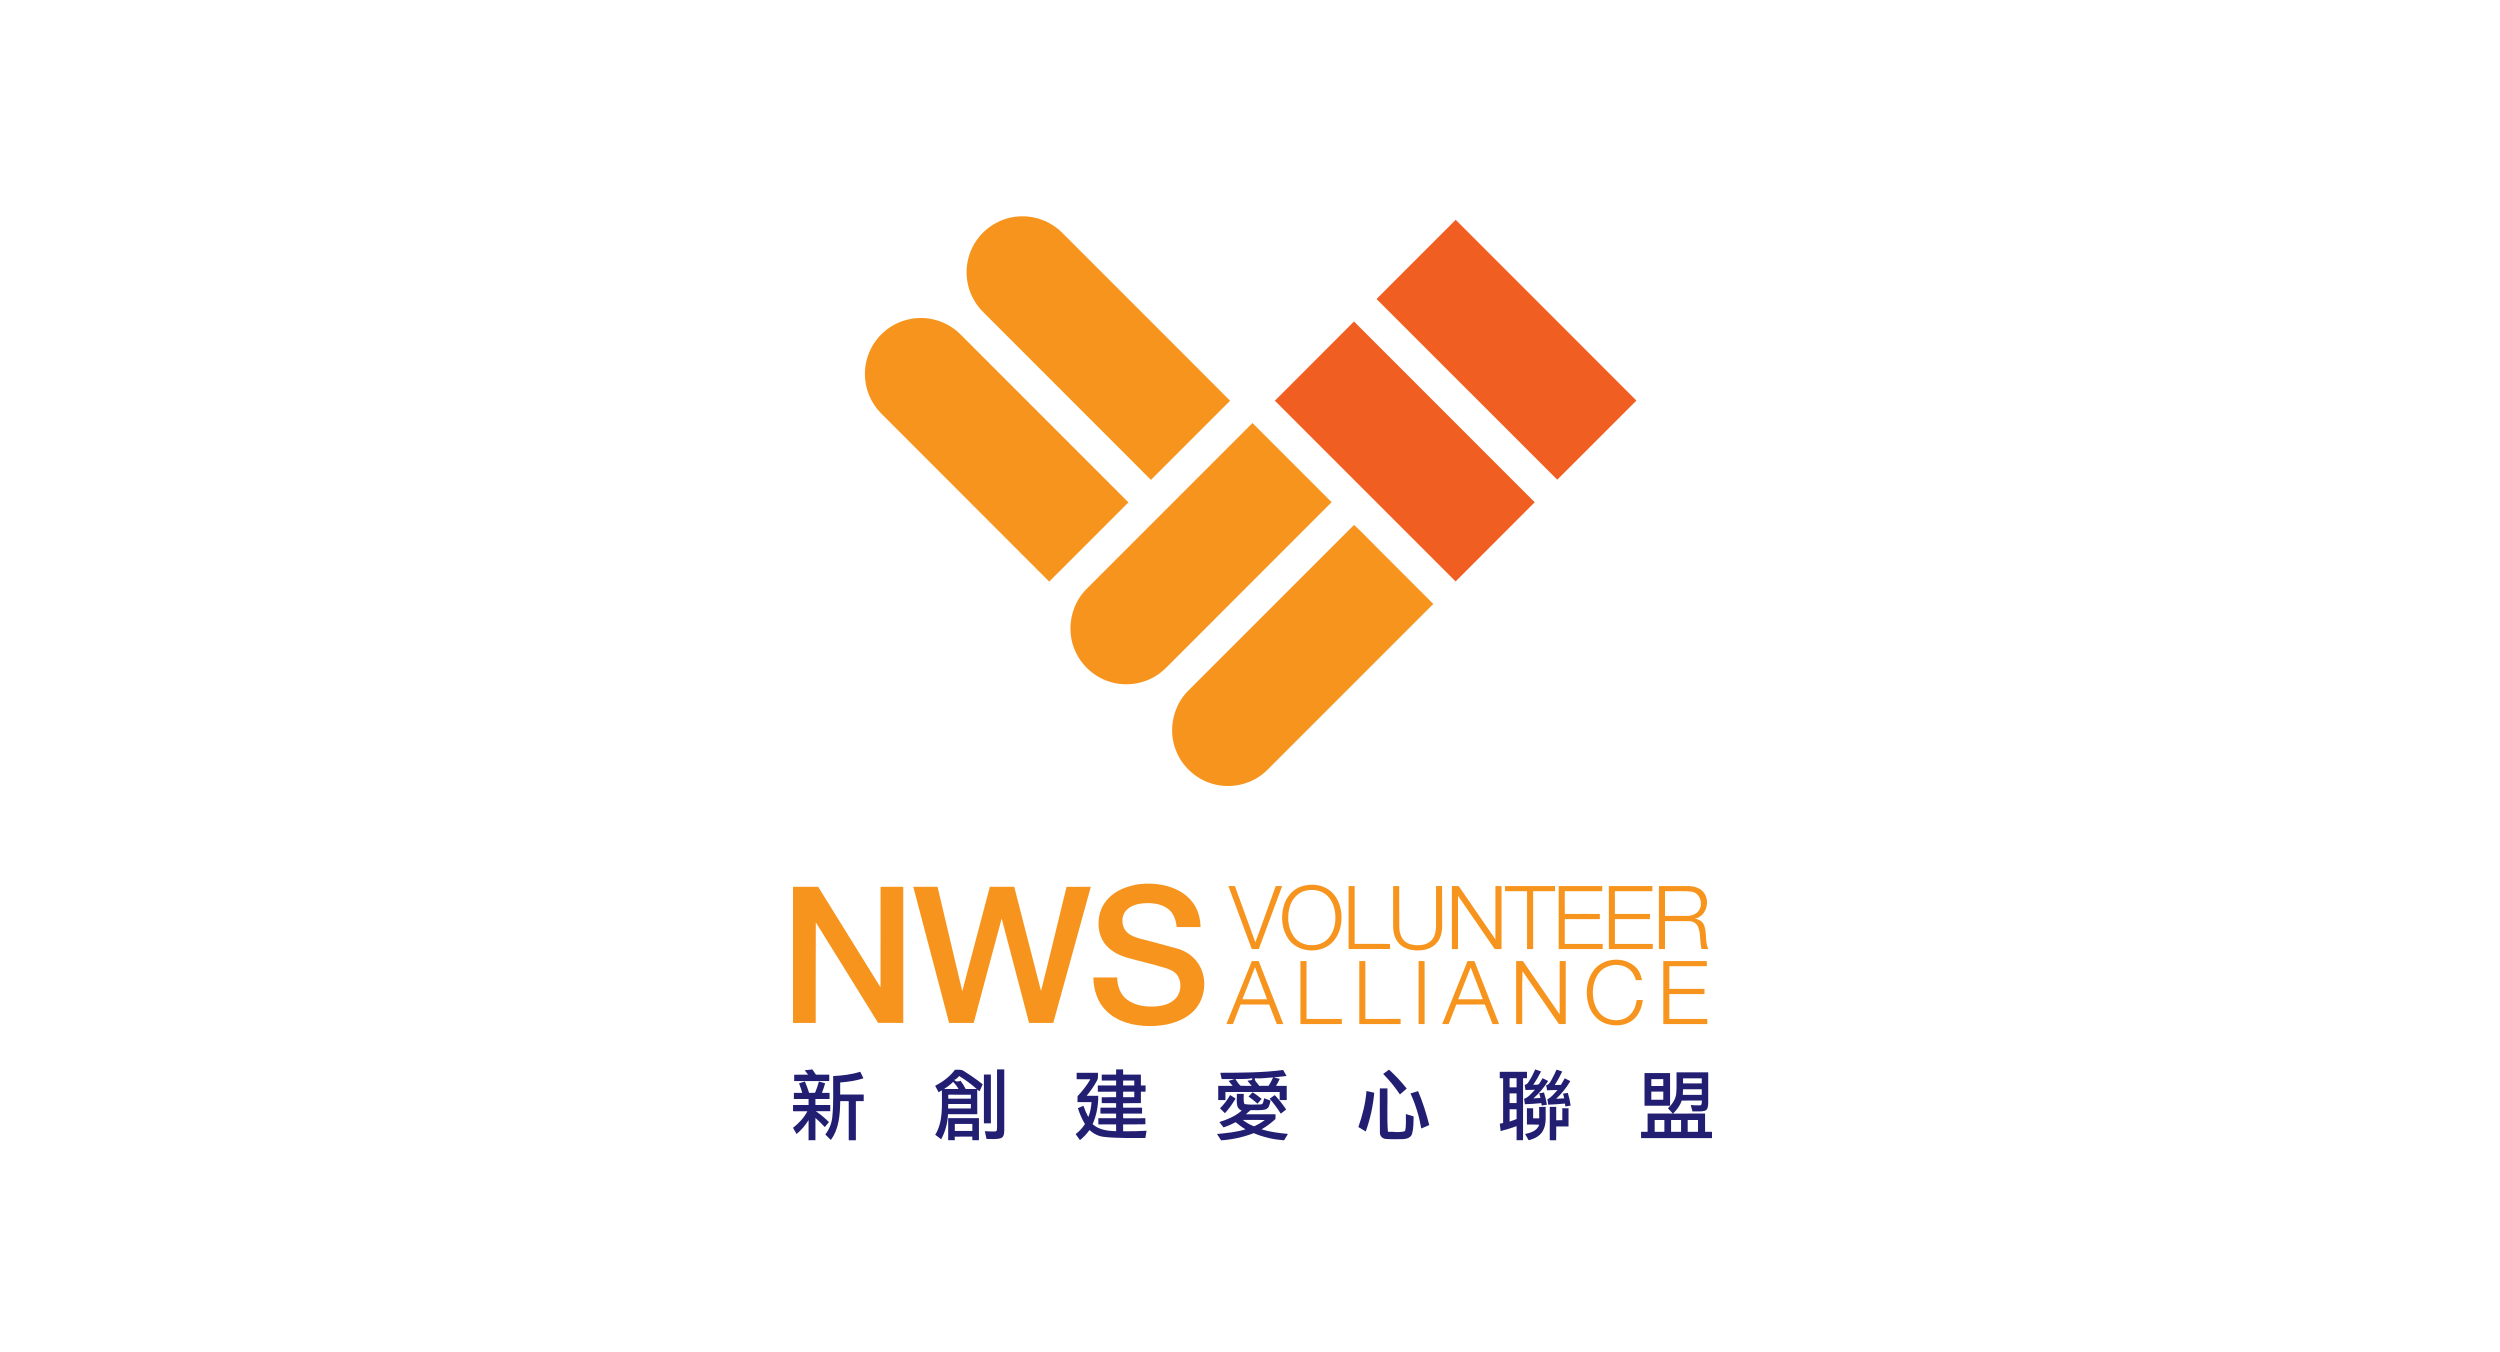 <svg width="355" height="192" viewBox="0 0 355 192" fill="none" xmlns="http://www.w3.org/2000/svg">
<path d="M138.86 33.871C140.298 31.945 142.649 30.741 145.055 30.716C147.2 30.664 149.343 31.536 150.847 33.065C158.786 41.014 166.743 48.944 174.671 56.903C170.926 60.65 167.179 64.396 163.433 68.143C155.516 60.232 147.607 52.315 139.697 44.399C138.61 43.351 137.821 41.993 137.474 40.521C136.919 38.244 137.432 35.732 138.86 33.871Z" fill="#F7941E"/>
<path d="M125.628 47.038C127.479 45.442 130.094 44.804 132.476 45.341C133.953 45.661 135.328 46.419 136.393 47.492C144.34 55.441 152.289 63.388 160.236 71.337C156.48 75.081 152.755 78.856 148.986 82.586C141.049 74.637 133.111 66.688 125.165 58.748C123.648 57.255 122.779 55.135 122.82 53.007C122.828 50.733 123.886 48.497 125.628 47.038Z" fill="#F7941E"/>
<path d="M154.322 83.604C162.161 75.755 170.008 67.914 177.852 60.07C181.6 63.816 185.345 67.563 189.092 71.31C181.65 78.743 174.226 86.192 166.785 93.627C165.985 94.403 165.251 95.265 164.304 95.872C162.421 97.121 159.992 97.492 157.818 96.88C155.546 96.267 153.604 94.575 152.669 92.416C151.351 89.503 152.034 85.839 154.322 83.604Z" fill="#F7941E"/>
<path d="M168.766 98.042C176.603 90.207 184.431 82.363 192.273 74.536C193.537 75.695 194.709 76.957 195.931 78.163C198.464 80.694 200.994 83.226 203.527 85.757C195.622 93.65 187.741 101.569 179.829 109.457C177.954 111.255 175.164 112.005 172.637 111.421C170.008 110.853 167.757 108.843 166.887 106.3C165.868 103.484 166.625 100.136 168.766 98.042Z" fill="#F7941E"/>
<path d="M158.787 126.502C160.69 125.462 162.969 125.268 165.075 125.665C166.762 125.992 168.429 126.817 169.438 128.248C170.151 129.225 170.451 130.441 170.476 131.639C169.345 131.646 168.216 131.64 167.087 131.64C166.996 130.707 166.695 129.727 165.939 129.118C164.949 128.314 163.598 128.182 162.372 128.267C161.496 128.342 160.568 128.592 159.946 129.249C159.147 130.099 159.203 131.595 160.054 132.39C160.542 132.86 161.199 133.098 161.842 133.273C163.642 133.753 165.451 134.208 167.243 134.72C168.41 135.057 169.469 135.79 170.142 136.809C171.605 138.971 171.172 142.202 169.158 143.878C167.527 145.255 165.313 145.708 163.226 145.703C161.038 145.689 158.699 145.142 157.102 143.555C155.833 142.324 155.283 140.53 155.256 138.797C156.384 138.796 157.513 138.796 158.64 138.796C158.654 139.956 159.042 141.187 159.998 141.914C161.248 142.879 162.929 143.036 164.453 142.882C165.467 142.768 166.536 142.387 167.148 141.524C167.728 140.696 167.769 139.528 167.286 138.645C166.912 137.976 166.162 137.67 165.467 137.455C163.639 136.887 161.762 136.49 159.926 135.952C158.724 135.585 157.546 134.949 156.807 133.902C155.941 132.687 155.817 131.071 156.188 129.658C156.555 128.295 157.558 127.166 158.787 126.502Z" fill="#F7941E"/>
<path d="M184.96 125.815C186.264 125.45 187.781 125.607 188.861 126.471C189.847 127.252 190.363 128.496 190.467 129.727C190.588 131.069 190.294 132.504 189.424 133.563C187.862 135.493 184.457 135.421 183.001 133.399C181.999 132.02 181.837 130.151 182.319 128.547C182.692 127.283 183.67 126.177 184.96 125.815ZM185.458 126.46C184.287 126.698 183.422 127.71 183.123 128.832C182.746 130.213 182.872 131.808 183.725 132.993C184.841 134.563 187.46 134.641 188.688 133.17C189.403 132.327 189.66 131.181 189.627 130.099C189.588 129.01 189.234 127.869 188.403 127.124C187.617 126.413 186.469 126.235 185.458 126.46Z" fill="#F7941E"/>
<path d="M213.72 125.822C216.086 125.82 218.453 125.82 220.819 125.822C220.818 126.063 220.818 126.306 220.819 126.552C219.781 126.554 218.745 126.55 217.707 126.552C217.705 129.291 217.707 132.028 217.707 134.767C217.418 134.765 217.13 134.765 216.843 134.767C216.842 132.03 216.843 129.291 216.843 126.552C215.802 126.55 214.76 126.554 213.718 126.55C213.718 126.306 213.718 126.063 213.72 125.822Z" fill="#F7941E"/>
<path d="M112.609 125.929C113.801 125.928 114.992 125.929 116.182 125.929C119.137 130.683 122.072 135.451 125.036 140.202C125.048 135.444 125.036 130.685 125.043 125.928C126.116 125.929 127.189 125.928 128.264 125.928C128.264 132.37 128.264 138.812 128.264 145.253C127.072 145.251 125.88 145.256 124.688 145.249C121.741 140.494 118.812 135.726 115.846 130.982C115.817 135.738 115.843 140.495 115.832 145.253C114.759 145.253 113.684 145.253 112.609 145.253C112.611 138.811 112.611 132.37 112.609 125.929Z" fill="#F7941E"/>
<path d="M129.687 125.929C130.835 125.927 131.985 125.929 133.133 125.929C134.306 130.868 135.458 135.814 136.643 140.752C137.957 135.813 139.25 130.87 140.556 125.929C141.711 125.927 142.868 125.929 144.025 125.929C145.296 130.856 146.542 135.79 147.825 140.713C149.078 135.799 150.235 130.856 151.45 125.931C152.598 125.925 153.746 125.929 154.896 125.929C153.121 132.371 151.343 138.812 149.566 145.252C148.419 145.252 147.273 145.252 146.128 145.252C144.826 140.311 143.545 135.367 142.239 130.428C140.898 135.365 139.596 140.313 138.266 145.252C137.102 145.252 135.938 145.252 134.773 145.252C133.077 138.812 131.382 132.371 129.687 125.929Z" fill="#F7941E"/>
<path d="M174.428 125.819C174.736 125.819 175.045 125.817 175.355 125.819C176.325 128.477 177.284 131.141 178.256 133.799C179.27 131.157 180.177 128.472 181.157 125.817C181.46 125.817 181.764 125.819 182.069 125.821C180.965 128.803 179.857 131.784 178.75 134.766C178.417 134.764 178.083 134.766 177.751 134.768C176.639 131.786 175.535 128.803 174.428 125.819Z" fill="#F7941E"/>
<path d="M191.5 125.821C191.787 125.819 192.073 125.817 192.36 125.817C192.367 128.556 192.362 131.295 192.363 134.032C194.033 134.035 195.702 134.034 197.371 134.034C197.376 134.214 197.385 134.574 197.39 134.754C195.427 134.782 193.464 134.759 191.5 134.766C191.5 131.784 191.5 128.803 191.5 125.821Z" fill="#F7941E"/>
<path d="M197.826 125.82C198.113 125.819 198.399 125.82 198.689 125.82C198.696 127.767 198.674 129.713 198.7 131.66C198.698 132.623 199.135 133.713 200.121 134.037C201.136 134.344 202.417 134.339 203.232 133.568C203.763 133.03 203.908 132.24 203.92 131.511C203.924 129.615 203.919 127.72 203.92 125.826C204.204 125.82 204.488 125.815 204.773 125.812C204.796 127.704 204.777 129.599 204.786 131.494C204.796 132.371 204.576 133.295 203.969 133.956C203.352 134.645 202.405 134.93 201.507 134.954C200.53 134.993 199.472 134.779 198.756 134.071C198.069 133.411 197.821 132.425 197.826 131.501C197.824 129.606 197.826 127.713 197.826 125.82Z" fill="#F7941E"/>
<path d="M206.171 125.821C206.489 125.821 206.811 125.819 207.132 125.821C208.873 128.345 210.609 130.874 212.351 133.398C212.355 130.872 212.351 128.347 212.353 125.821C212.64 125.821 212.926 125.819 213.216 125.821C213.216 128.805 213.218 131.786 213.215 134.77C212.89 134.766 212.566 134.766 212.245 134.764C210.513 132.241 208.774 129.719 207.035 127.198C207.031 129.722 207.035 132.246 207.035 134.77C206.744 134.766 206.456 134.764 206.169 134.764C206.173 131.783 206.169 128.803 206.171 125.821Z" fill="#F7941E"/>
<path d="M221.333 134.767C221.333 131.784 221.332 128.802 221.333 125.82C223.394 125.822 225.456 125.819 227.517 125.822C227.513 126.063 227.513 126.308 227.515 126.553C225.743 126.553 223.969 126.553 222.197 126.553C222.2 127.629 222.181 128.708 222.209 129.784C223.864 129.762 225.521 129.781 227.176 129.776C227.174 130.02 227.176 130.268 227.178 130.517C225.517 130.518 223.857 130.517 222.197 130.518C222.195 131.689 222.195 132.862 222.197 134.035C223.99 134.035 225.785 134.035 227.582 134.035C227.578 134.278 227.578 134.522 227.58 134.767C225.498 134.767 223.415 134.767 221.333 134.767Z" fill="#F7941E"/>
<path d="M228.455 125.822C230.514 125.819 232.575 125.821 234.635 125.821C234.637 126.004 234.639 126.368 234.639 126.551C232.865 126.557 231.091 126.551 229.317 126.553C229.317 127.626 229.317 128.701 229.319 129.774C230.979 129.776 232.64 129.774 234.3 129.776C234.296 130.022 234.296 130.271 234.296 130.519C232.638 130.517 230.977 130.519 229.319 130.517C229.317 131.69 229.317 132.863 229.319 134.037C231.11 134.035 232.902 134.035 234.693 134.037C234.691 134.278 234.69 134.523 234.691 134.768C232.613 134.768 230.533 134.768 228.455 134.768C228.454 131.786 228.455 128.804 228.455 125.822Z" fill="#F7941E"/>
<path d="M235.567 125.819C236.915 125.819 238.262 125.819 239.61 125.818C240.417 125.811 241.296 126.01 241.857 126.634C242.917 127.84 242.352 130.164 240.664 130.442C241.213 130.537 241.772 130.821 241.98 131.372C242.408 132.461 242.069 133.705 242.586 134.777C242.263 134.766 241.941 134.761 241.622 134.754C241.34 133.747 241.531 132.664 241.155 131.681C240.973 131.192 240.501 130.834 239.977 130.816C238.795 130.774 237.612 130.813 236.431 130.8C236.429 132.122 236.431 133.445 236.429 134.766C236.14 134.764 235.852 134.764 235.567 134.766C235.565 131.784 235.565 128.803 235.567 125.819ZM236.431 126.552C236.429 127.721 236.429 128.888 236.431 130.058C237.493 130.052 238.558 130.068 239.622 130.054C240.241 130.058 240.893 129.801 241.244 129.273C241.868 128.362 241.434 126.84 240.277 126.634C239.005 126.457 237.71 126.594 236.431 126.552Z" fill="#F7941E"/>
<path d="M226.304 137.785C227.646 135.984 230.595 135.759 232.22 137.295C232.753 137.783 233.033 138.475 233.166 139.174C232.876 139.176 232.589 139.178 232.302 139.179C232.135 138.678 231.932 138.167 231.537 137.799C230.567 136.837 228.938 136.792 227.804 137.484C226.867 138.063 226.372 139.144 226.234 140.205C226.079 141.413 226.283 142.727 227.042 143.711C228.038 145.033 230.231 145.3 231.439 144.124C232.03 143.571 232.302 142.776 232.423 141.997C232.708 141.995 232.996 141.997 233.285 142.002C233.143 143.035 232.762 144.094 231.937 144.781C230.841 145.718 229.219 145.803 227.91 145.311C226.641 144.833 225.769 143.622 225.481 142.325C225.131 140.793 225.337 139.062 226.304 137.785Z" fill="#F7941E"/>
<path d="M177.762 136.469C178.085 136.468 178.41 136.469 178.735 136.475C179.892 139.458 181.072 142.435 182.234 145.416C181.923 145.414 181.614 145.414 181.304 145.414C180.944 144.49 180.583 143.565 180.219 142.641C178.866 142.641 177.512 142.641 176.159 142.641C175.799 143.565 175.442 144.492 175.082 145.416C174.771 145.414 174.462 145.414 174.154 145.416C175.357 142.433 176.559 139.451 177.762 136.469ZM178.207 137.345C177.611 138.862 177.021 140.379 176.428 141.896C177.594 141.9 178.758 141.898 179.924 141.898C179.352 140.379 178.782 138.862 178.207 137.345Z" fill="#F7941E"/>
<path d="M184.663 136.47C184.948 136.468 185.236 136.468 185.525 136.47C185.526 139.207 185.525 141.946 185.526 144.685C187.197 144.686 188.868 144.683 190.539 144.686C190.537 144.928 190.537 145.172 190.537 145.417C188.578 145.415 186.62 145.42 184.661 145.413C184.665 142.433 184.661 139.452 184.663 136.47Z" fill="#F7941E"/>
<path d="M193.019 145.417C193.019 142.433 193.018 139.452 193.019 136.47C193.306 136.468 193.593 136.468 193.881 136.47C193.883 139.209 193.879 141.946 193.883 144.685C195.55 144.683 197.216 144.686 198.883 144.683C198.881 144.926 198.881 145.17 198.885 145.417C196.929 145.415 194.973 145.419 193.019 145.417Z" fill="#F7941E"/>
<path d="M201.441 136.47C201.723 136.468 202.008 136.468 202.292 136.47C202.294 139.452 202.291 142.435 202.294 145.417C202.006 145.415 201.721 145.412 201.436 145.41C201.447 142.43 201.438 139.45 201.441 136.47Z" fill="#F7941E"/>
<path d="M208.391 136.474C208.715 136.471 209.038 136.469 209.363 136.469C210.532 139.452 211.702 142.434 212.869 145.419C212.558 145.416 212.249 145.416 211.939 145.416C211.576 144.489 211.223 143.558 210.845 142.637C209.494 142.649 208.143 142.638 206.794 142.644C206.432 143.568 206.079 144.498 205.712 145.421C205.404 145.417 205.097 145.416 204.791 145.416C205.988 142.434 207.198 139.456 208.391 136.474ZM208.837 137.378C208.234 138.879 207.654 140.391 207.063 141.899C208.229 141.899 209.393 141.899 210.559 141.899C209.982 140.392 209.444 138.872 208.837 137.378Z" fill="#F7941E"/>
<path d="M215.292 136.47C215.61 136.469 215.93 136.469 216.252 136.469C217.994 138.993 219.728 141.523 221.472 144.045C221.478 141.52 221.469 138.994 221.476 136.469C221.761 136.469 222.047 136.469 222.336 136.472C222.336 139.454 222.338 142.436 222.336 145.419C222.011 145.416 221.687 145.416 221.366 145.414C219.648 142.913 217.93 140.412 216.201 137.916C216.093 140.412 216.185 142.918 216.154 145.417C215.866 145.416 215.577 145.416 215.292 145.417C215.291 142.436 215.292 139.454 215.292 136.47Z" fill="#F7941E"/>
<path d="M236.189 145.416C236.189 142.433 236.187 139.451 236.189 136.469C238.249 136.469 240.312 136.467 242.372 136.471C242.369 136.712 242.369 136.957 242.371 137.202C240.597 137.2 238.824 137.202 237.052 137.202C237.049 138.275 237.052 139.348 237.05 140.423C238.711 140.424 240.371 140.423 242.033 140.423C242.03 140.666 242.03 140.91 242.033 141.155C240.371 141.157 238.711 141.155 237.05 141.155C237.052 142.331 237.049 143.507 237.052 144.684C238.847 144.684 240.642 144.682 242.437 144.685C242.434 144.927 242.434 145.171 242.435 145.416C240.352 145.414 238.27 145.416 236.189 145.416Z" fill="#F7941E"/>
<path d="M195.466 42.457C199.212 38.706 202.962 34.959 206.711 31.21C215.272 39.76 223.813 48.328 232.37 56.881C228.623 60.627 224.878 64.376 221.129 68.119C212.575 59.566 204.022 51.01 195.466 42.457Z" fill="#F15E22"/>
<path d="M181.031 56.901C184.773 53.147 188.52 49.398 192.269 45.65C200.826 54.204 209.384 62.758 217.93 71.32C214.19 75.074 210.443 78.82 206.695 82.565C198.14 74.01 189.585 65.456 181.031 56.901Z" fill="#F15E22"/>
<path d="M114.266 151.977C114.627 151.935 114.991 151.897 115.353 151.858C115.526 152.105 115.695 152.355 115.867 152.606C116.496 152.606 117.125 152.606 117.754 152.606C117.754 152.907 117.754 153.209 117.754 153.514C116.094 153.519 114.433 153.512 112.773 153.514C112.773 153.209 112.773 152.907 112.775 152.608C113.432 152.606 114.089 152.606 114.748 152.606C114.587 152.395 114.426 152.185 114.266 151.977Z" fill="#221F73"/>
<path d="M132.794 154.189C133.869 153.621 134.87 152.889 135.604 151.908C136.029 151.922 136.503 151.819 136.868 152.093C137.793 152.672 138.694 153.291 139.546 153.974C139.392 154.301 139.243 154.631 139.098 154.962C139.014 154.9 138.848 154.776 138.766 154.715C138.777 155.879 138.77 157.045 138.771 158.212C137.387 158.212 136.003 158.211 134.619 158.212C134.564 159.457 134.238 160.682 133.647 161.78C133.364 161.566 133.081 161.351 132.801 161.138C133.967 159.24 133.732 156.95 133.748 154.827C133.591 154.914 133.435 155.005 133.28 155.096C133.121 154.792 132.96 154.49 132.794 154.189ZM136.209 152.8C135.991 152.995 135.807 153.268 135.505 153.34C135.742 153.638 136.062 153.609 136.394 153.467C136.683 153.829 136.922 154.224 137.127 154.638C137.649 154.64 138.172 154.638 138.696 154.636C137.92 153.955 137.092 153.336 136.209 152.8ZM135.351 153.619C134.965 154.014 134.517 154.341 134.056 154.643C134.739 154.635 135.423 154.642 136.108 154.636C135.912 154.257 135.631 153.937 135.351 153.619ZM134.655 155.447C134.655 155.589 134.655 155.872 134.654 156.015C135.725 156.015 136.795 156.015 137.864 156.015C137.866 155.874 137.866 155.591 137.866 155.449C136.795 155.446 135.725 155.447 134.655 155.447ZM134.647 156.77C134.641 156.928 134.633 157.244 134.627 157.401C135.707 157.403 136.786 157.403 137.864 157.401C137.864 157.244 137.866 156.928 137.866 156.77C136.793 156.769 135.72 156.77 134.647 156.77Z" fill="#221F73"/>
<path d="M141.579 151.853C141.921 151.851 142.264 151.851 142.606 151.853C142.605 154.735 142.608 157.617 142.605 160.497C142.592 160.901 142.575 161.46 142.119 161.621C141.462 161.824 140.759 161.717 140.084 161.728C140.006 161.359 139.925 160.994 139.847 160.628C140.355 160.641 140.866 160.702 141.374 160.656C141.664 160.59 141.535 160.184 141.582 159.977C141.577 157.267 141.58 154.56 141.579 151.853Z" fill="#221F73"/>
<path d="M158.492 151.852C158.82 151.852 159.151 151.851 159.483 151.852C159.481 152.099 159.483 152.345 159.485 152.593C160.324 152.595 161.164 152.593 162.007 152.595C162.007 153.107 162.007 153.621 162.007 154.135C162.229 154.133 162.449 154.133 162.673 154.135C162.671 154.429 162.671 154.724 162.673 155.021C162.451 155.019 162.229 155.019 162.007 155.021C162.007 155.563 162.007 156.105 162.007 156.648C161.161 156.653 160.315 156.631 159.469 156.667C159.476 156.874 159.481 157.082 159.488 157.291C160.383 157.293 161.276 157.291 162.171 157.293C162.169 157.571 162.171 157.851 162.171 158.132C161.274 158.134 160.378 158.132 159.479 158.134C159.483 158.351 159.488 158.571 159.492 158.791C160.54 158.786 161.587 158.787 162.636 158.789C162.641 159.074 162.646 159.359 162.653 159.646C161.596 159.682 160.539 159.653 159.483 159.665C159.483 159.988 159.483 160.315 159.486 160.642C160.594 160.661 161.703 160.621 162.811 160.565C162.753 160.906 162.697 161.25 162.641 161.594C160.692 161.582 158.735 161.652 156.791 161.442C156.007 161.364 155.283 160.997 154.704 160.469C154.323 161.009 153.867 161.488 153.353 161.9C153.147 161.615 152.944 161.33 152.742 161.046C153.261 160.645 153.713 160.168 154.063 159.616C153.633 158.908 153.313 158.141 153.058 157.356C153.32 157.242 153.584 157.132 153.848 157.022C154.039 157.571 154.261 158.109 154.538 158.623C154.813 157.949 154.947 157.23 155 156.507C154.334 156.505 153.67 156.505 153.004 156.505C153.006 156.222 153.007 155.94 153.011 155.659C153.701 154.925 154.33 154.13 154.834 153.256C154.184 153.249 153.535 153.251 152.885 153.249C152.885 152.943 152.885 152.637 152.885 152.335C153.895 152.329 154.904 152.333 155.914 152.333C155.893 152.686 155.977 153.076 155.793 153.403C155.388 154.191 154.863 154.913 154.306 155.6C154.853 155.598 155.402 155.598 155.951 155.6C155.965 156.98 155.709 158.368 155.152 159.635C156.062 160.455 157.317 160.602 158.49 160.63C158.488 160.305 158.488 159.983 158.488 159.663C157.648 159.661 156.807 159.663 155.966 159.661C155.966 159.369 155.965 159.079 155.965 158.789C156.805 158.787 157.646 158.787 158.487 158.789C158.487 158.569 158.487 158.349 158.488 158.132C157.746 158.134 157.003 158.134 156.26 158.132C156.26 157.851 156.26 157.571 156.26 157.293C157.003 157.291 157.746 157.291 158.488 157.293C158.487 157.076 158.488 156.861 158.49 156.65C157.808 156.648 157.127 156.648 156.447 156.648C156.445 156.365 156.445 156.085 156.447 155.808C157.127 155.806 157.807 155.806 158.488 155.806C158.488 155.542 158.488 155.281 158.49 155.021C157.625 155.019 156.76 155.018 155.895 155.023C155.891 154.726 155.889 154.429 155.888 154.135C156.755 154.135 157.621 154.135 158.488 154.137C158.487 153.901 158.487 153.667 158.488 153.436C157.807 153.436 157.127 153.436 156.447 153.436C156.447 153.154 156.447 152.875 156.447 152.595C157.127 152.595 157.807 152.595 158.487 152.595C158.488 152.347 158.488 152.099 158.492 151.852ZM159.485 153.438C159.485 153.611 159.483 153.96 159.483 154.135C160.011 154.135 160.539 154.135 161.066 154.135C161.066 153.96 161.066 153.611 161.066 153.436C160.539 153.436 160.011 153.436 159.485 153.438ZM159.485 155.021C159.483 155.281 159.483 155.542 159.485 155.806C160.011 155.806 160.539 155.806 161.066 155.806C161.066 155.542 161.066 155.281 161.066 155.021C160.539 155.019 160.011 155.019 159.485 155.021Z" fill="#221F73"/>
<path d="M173.282 152.335C176.261 152.323 179.248 152.33 182.207 151.937C182.365 152.22 182.525 152.503 182.685 152.786C182.078 152.852 181.472 152.915 180.867 152.994C181.152 153.06 181.437 153.127 181.723 153.195C181.568 153.537 181.396 153.875 181.195 154.196C181.702 154.188 182.209 154.189 182.716 154.191C182.718 154.864 182.718 155.537 182.716 156.212C182.382 156.21 182.048 156.21 181.715 156.21C181.713 155.827 181.713 155.446 181.711 155.065C179.145 155.063 176.58 155.063 174.014 155.065C174.012 155.446 174.01 155.829 174.01 156.212C173.668 156.21 173.327 156.21 172.986 156.21C172.984 155.537 172.984 154.864 172.986 154.191C173.67 154.189 174.353 154.188 175.036 154.195C174.844 153.96 174.652 153.724 174.461 153.49C174.744 153.401 175.026 153.31 175.309 153.219C174.699 153.212 174.089 153.219 173.481 153.232C173.413 152.931 173.348 152.632 173.282 152.335ZM178.184 153.111C178.128 153.548 178.614 153.84 178.817 154.191C179.259 154.191 179.701 154.188 180.145 154.179C180.386 153.8 180.598 153.405 180.783 152.996C179.916 153.034 179.051 153.195 178.184 153.111ZM175.43 153.223C175.657 153.548 175.842 153.92 176.157 154.175C176.683 154.214 177.212 154.184 177.74 154.193C177.541 153.953 177.343 153.716 177.146 153.48C177.359 153.37 177.95 153.485 177.812 153.115C177.025 153.263 176.223 153.197 175.43 153.223Z" fill="#221F73"/>
<path d="M196.411 152.499C196.687 152.297 196.963 152.092 197.239 151.888C198.148 152.714 198.987 153.614 199.752 154.576C199.431 154.857 199.111 155.137 198.788 155.416C198.09 154.37 197.29 153.396 196.411 152.499Z" fill="#221F73"/>
<path d="M218.005 151.86C218.279 151.955 218.552 152.053 218.828 152.15C218.498 152.806 218.126 153.44 217.717 154.052C218.005 153.984 218.431 154.155 218.603 153.832C218.769 153.599 218.9 153.344 219.043 153.1C219.307 153.232 219.569 153.363 219.835 153.498C219.267 154.424 218.555 155.256 217.738 155.971C218.075 155.948 218.412 155.927 218.753 155.906C218.69 155.686 218.627 155.463 218.568 155.246C218.737 155.216 219.076 155.16 219.246 155.13C219.431 155.698 219.555 156.284 219.662 156.873C219.412 156.906 219.165 156.945 218.919 156.983C218.905 156.899 218.881 156.73 218.867 156.644C218.091 156.719 217.311 156.775 216.532 156.801C216.491 156.544 216.453 156.287 216.418 156.032C217.077 155.809 217.486 155.211 217.968 154.746C217.516 154.755 217.065 154.767 216.615 154.783C216.577 154.541 216.542 154.3 216.509 154.061C216.729 153.996 216.927 153.87 217.035 153.662C217.418 153.096 217.729 152.484 218.005 151.86Z" fill="#221F73"/>
<path d="M220.347 153.28C220.601 152.831 220.814 152.359 221.027 151.891C221.294 151.976 221.565 152.064 221.836 152.153C221.522 152.815 221.172 153.464 220.768 154.077C221.062 154.068 221.356 154.061 221.651 154.054C221.836 153.745 222.018 153.434 222.195 153.119C222.455 153.252 222.717 153.387 222.979 153.521C222.441 154.453 221.758 155.294 220.973 156.028C221.356 156.005 221.74 155.984 222.126 155.961C222.067 155.739 222.008 155.519 221.95 155.301C222.175 155.262 222.401 155.225 222.63 155.19C222.812 155.778 222.946 156.381 223.032 156.991C222.778 157.033 222.525 157.076 222.275 157.122C222.263 157.017 222.24 156.809 222.228 156.706C221.436 156.783 220.643 156.832 219.849 156.865C219.807 156.608 219.767 156.351 219.728 156.098C220.333 155.813 220.725 155.25 221.172 154.778C220.676 154.787 220.183 154.801 219.69 154.816C219.643 154.577 219.597 154.339 219.554 154.105C219.98 154.023 220.148 153.61 220.347 153.28Z" fill="#221F73"/>
<path d="M212.964 152.193C214.252 152.188 215.542 152.192 216.83 152.192C216.83 152.496 216.83 152.8 216.832 153.107C216.693 153.107 216.416 153.109 216.276 153.109C216.27 156.044 216.277 158.978 216.274 161.913C215.965 161.909 215.661 161.911 215.356 161.913C215.356 161.245 215.355 160.579 215.355 159.915C214.614 160.189 213.859 160.42 213.091 160.609C213.049 160.261 213.007 159.917 212.967 159.572C213.086 159.544 213.326 159.492 213.444 159.466C213.446 157.349 213.444 155.233 213.444 153.116C213.324 153.113 213.084 153.106 212.964 153.102C212.962 152.798 212.962 152.494 212.964 152.193ZM214.364 153.109C214.362 153.537 214.362 153.967 214.364 154.397C214.692 154.396 215.023 154.396 215.355 154.397C215.355 153.967 215.355 153.537 215.355 153.109C215.023 153.107 214.692 153.107 214.364 153.109ZM214.362 155.261C214.362 155.719 214.362 156.178 214.364 156.638C214.692 156.634 215.023 156.636 215.355 156.636C215.355 156.176 215.355 155.719 215.356 155.261C215.023 155.259 214.692 155.259 214.362 155.261ZM214.364 157.512C214.362 158.096 214.36 158.679 214.364 159.265C214.694 159.146 215.026 159.029 215.356 158.908C215.355 158.442 215.355 157.977 215.355 157.512C215.023 157.51 214.692 157.51 214.364 157.512Z" fill="#221F73"/>
<path d="M118.312 152.801C119.612 152.734 120.916 152.579 122.164 152.194C122.311 152.502 122.457 152.813 122.604 153.124C121.535 153.461 120.423 153.634 119.306 153.71C119.306 154.281 119.306 154.853 119.306 155.426C120.421 155.426 121.535 155.424 122.65 155.426C122.648 155.737 122.648 156.052 122.646 156.365C122.276 156.363 121.905 156.365 121.535 156.366C121.535 158.215 121.535 160.065 121.533 161.914C121.196 161.912 120.857 161.912 120.519 161.914C120.517 160.065 120.519 158.215 120.517 156.366C120.115 156.365 119.713 156.363 119.312 156.365C119.282 158.254 119.154 160.304 117.974 161.873C117.716 161.617 117.457 161.361 117.2 161.108C117.723 160.39 118.099 159.554 118.182 158.665C118.392 156.718 118.284 154.755 118.312 152.801Z" fill="#221F73"/>
<path d="M238.068 152.269C239.567 152.267 241.067 152.267 242.568 152.269C242.565 153.737 242.575 155.207 242.565 156.675C242.547 157.058 242.519 157.6 242.079 157.734C241.511 157.879 240.913 157.801 240.333 157.818C240.249 157.517 240.163 157.215 240.083 156.916C240.502 156.937 240.923 156.983 241.346 156.962C241.731 156.991 241.614 156.509 241.673 156.278C240.714 156.278 239.756 156.268 238.8 156.285C238.571 157 238.104 157.598 237.585 158.127C239.097 158.119 240.609 158.12 242.121 158.126C242.119 158.987 242.117 159.849 242.121 160.711C242.447 160.711 242.774 160.711 243.103 160.712C243.101 161.013 243.101 161.315 243.103 161.618C239.745 161.619 236.388 161.619 233.032 161.618C233.031 161.315 233.029 161.013 233.031 160.712C233.336 160.709 233.647 160.711 233.959 160.712C233.96 159.849 233.959 158.987 233.959 158.126C235.151 158.119 236.341 158.126 237.533 158.122C237.304 157.872 237.077 157.626 236.848 157.379C237.442 156.82 237.94 156.109 238.027 155.279C238.115 154.279 238.043 153.272 238.068 152.269ZM238.997 153.12C238.994 153.358 238.992 153.597 238.994 153.84C239.88 153.842 240.766 153.842 241.652 153.84C241.647 153.597 241.647 153.358 241.647 153.12C240.764 153.12 239.88 153.12 238.997 153.12ZM238.997 154.672C238.982 154.936 238.969 155.202 238.957 155.469C239.854 155.467 240.752 155.469 241.649 155.467C241.647 155.202 241.647 154.936 241.649 154.672C240.764 154.67 239.88 154.67 238.997 154.672ZM234.965 159.041C234.964 159.597 234.964 160.153 234.965 160.711C235.423 160.711 235.881 160.711 236.341 160.711C236.341 160.153 236.341 159.597 236.341 159.041C235.881 159.04 235.423 159.04 234.965 159.041ZM237.293 159.041C237.29 159.597 237.29 160.153 237.293 160.711C237.765 160.711 238.237 160.711 238.711 160.712C238.711 160.153 238.711 159.597 238.711 159.04C238.235 159.04 237.763 159.04 237.293 159.041ZM239.653 159.041C239.649 159.597 239.649 160.153 239.653 160.711C240.139 160.711 240.625 160.711 241.114 160.711C241.114 160.153 241.114 159.597 241.114 159.041C240.625 159.04 240.139 159.04 239.653 159.041Z" fill="#221F73"/>
<path d="M233.521 152.377C234.731 152.373 235.94 152.373 237.15 152.377C237.15 153.922 237.15 155.467 237.15 157.012C235.94 157.022 234.731 157.015 233.523 157.017C233.521 155.468 233.523 153.923 233.521 152.377ZM234.485 153.238C234.483 153.56 234.483 153.885 234.485 154.21C235.051 154.21 235.619 154.21 236.189 154.21C236.187 153.885 236.185 153.56 236.187 153.238C235.619 153.237 235.051 153.237 234.485 153.238ZM234.485 155.009C234.483 155.392 234.483 155.778 234.485 156.164C235.051 156.164 235.619 156.164 236.187 156.164C236.187 155.778 236.187 155.392 236.189 155.009C235.619 155.005 235.051 155.007 234.485 155.009Z" fill="#221F73"/>
<path d="M139.714 159.512C139.71 157.202 139.71 154.893 139.714 152.584C140.044 152.584 140.374 152.584 140.705 152.586C140.706 154.895 140.706 157.202 140.705 159.51C140.374 159.509 140.044 159.509 139.714 159.512Z" fill="#221F73"/>
<path d="M113.467 153.83C113.742 153.74 114.016 153.653 114.292 153.567C114.516 154.097 114.722 154.635 114.895 155.186C115.176 155.182 115.458 155.179 115.737 155.177C115.956 154.656 116.139 154.121 116.285 153.576C116.58 153.66 116.875 153.746 117.171 153.833C117.04 154.291 116.889 154.742 116.714 155.186C117.076 155.184 117.438 155.184 117.798 155.186C117.798 155.474 117.796 155.766 117.796 156.058C117.127 156.058 116.458 156.058 115.79 156.06C115.788 156.341 115.788 156.624 115.788 156.909C116.491 156.911 117.193 156.909 117.896 156.911C117.896 157.204 117.896 157.498 117.896 157.795C117.213 157.795 116.529 157.797 115.846 157.792C116.517 158.246 117.141 158.765 117.711 159.34C117.513 159.574 117.314 159.809 117.116 160.045C116.697 159.588 116.258 159.15 115.793 158.743C115.785 159.796 115.79 160.852 115.79 161.906C115.465 161.909 115.141 161.911 114.816 161.915C114.816 160.962 114.815 160.008 114.818 159.055C114.353 159.795 113.796 160.476 113.112 161.025C112.943 160.731 112.775 160.44 112.605 160.148C113.427 159.503 114.168 158.737 114.649 157.8C113.969 157.792 113.291 157.795 112.611 157.795C112.611 157.498 112.611 157.204 112.611 156.911C113.345 156.909 114.081 156.909 114.816 156.911C114.816 156.624 114.816 156.341 114.816 156.06C114.121 156.058 113.427 156.058 112.731 156.06C112.731 155.766 112.73 155.474 112.73 155.186C113.125 155.184 113.52 155.182 113.915 155.184C113.783 154.726 113.635 154.273 113.467 153.83Z" fill="#221F73"/>
<path d="M195.935 154.552C196.294 154.55 196.654 154.55 197.015 154.552C197.061 156.604 196.926 158.665 197.084 160.709C197.884 160.683 198.748 160.876 199.511 160.613C199.725 159.829 199.606 158.998 199.637 158.194C200.002 158.305 200.368 158.416 200.735 158.53C200.714 159.341 200.74 160.168 200.523 160.958C200.403 161.527 199.756 161.741 199.242 161.755C198.424 161.76 197.606 161.791 196.792 161.732C196.334 161.709 195.935 161.323 195.948 160.858C195.913 158.755 195.944 156.653 195.935 154.552Z" fill="#221F73"/>
<path d="M192.887 160.038C193.469 158.386 193.904 156.675 194.039 154.926C194.406 155.006 194.774 155.087 195.143 155.169C194.979 157.048 194.568 158.9 193.935 160.676C193.582 160.464 193.233 160.253 192.887 160.038Z" fill="#221F73"/>
<path d="M200.289 155.265C200.647 155.154 201.005 155.046 201.367 154.939C202.038 156.495 202.527 158.119 202.957 159.756C202.576 159.919 202.197 160.083 201.82 160.247C201.524 158.529 201.016 156.85 200.289 155.265Z" fill="#221F73"/>
<path d="M175.629 155.326C175.954 155.326 176.282 155.326 176.609 155.328C176.639 155.803 176.511 156.329 176.719 156.775C177.457 156.911 178.222 156.838 178.97 156.829C179.451 156.868 179.392 156.263 179.509 155.957C179.811 156.067 180.113 156.176 180.416 156.284C180.304 156.749 180.236 157.403 179.675 157.541C178.988 157.717 178.268 157.618 177.567 157.645C177.349 157.839 177.13 158.033 176.912 158.227C178.315 158.215 179.719 158.224 181.122 158.222C181.118 158.446 181.117 158.67 181.118 158.895C180.515 159.46 179.851 159.958 179.133 160.367C180.353 160.736 181.622 160.9 182.887 161.017C182.711 161.323 182.525 161.625 182.338 161.926C180.862 161.814 179.397 161.499 178.035 160.905C176.55 161.478 174.982 161.824 173.393 161.926C173.198 161.625 173.002 161.326 172.81 161.027C174.173 160.903 175.547 160.763 176.864 160.365C176.368 160.071 175.905 159.725 175.466 159.351C174.914 159.648 174.339 159.897 173.745 160.094C173.547 159.839 173.35 159.585 173.152 159.332C174.286 158.969 175.429 158.516 176.319 157.698C175.346 157.343 175.692 156.121 175.629 155.326ZM176.471 159.035C176.964 159.409 177.499 159.731 178.086 159.935C178.619 159.69 179.135 159.405 179.593 159.04C178.553 159.021 177.511 159.03 176.471 159.035Z" fill="#221F73"/>
<path d="M177.292 155.708C177.485 155.504 177.677 155.303 177.871 155.102C178.32 155.383 178.747 155.698 179.149 156.042C178.956 156.269 178.762 156.496 178.57 156.725C178.159 156.365 177.733 156.028 177.292 155.708Z" fill="#221F73"/>
<path d="M173.242 157.382C173.806 156.824 174.289 156.19 174.673 155.496C174.932 155.66 175.194 155.828 175.454 155.996C175.014 156.735 174.521 157.445 173.936 158.078C173.703 157.845 173.472 157.613 173.242 157.382Z" fill="#221F73"/>
<path d="M180.288 156.013C180.531 155.842 180.773 155.671 181.018 155.503C181.614 156.137 182.149 156.826 182.633 157.551C182.378 157.745 182.123 157.939 181.869 158.137C181.401 157.385 180.863 156.683 180.288 156.013Z" fill="#221F73"/>
<path d="M218.557 157.192C218.865 157.18 219.174 157.171 219.485 157.168C219.438 158.308 219.676 159.55 219.082 160.592C218.671 161.336 217.858 161.71 217.07 161.917C216.894 161.623 216.727 161.322 216.565 161.025C217.362 160.865 218.288 160.569 218.568 159.709C217.986 159.676 217.404 159.681 216.822 159.685C216.82 158.912 216.82 158.14 216.822 157.369C217.114 157.367 217.411 157.369 217.706 157.371C217.704 157.846 217.704 158.321 217.706 158.799C217.993 158.799 218.28 158.799 218.568 158.8C218.571 158.262 218.57 157.727 218.557 157.192Z" fill="#221F73"/>
<path d="M220.066 157.174C220.37 157.172 220.674 157.172 220.982 157.174C220.982 157.807 220.983 158.44 220.983 159.074C221.268 159.072 221.557 159.072 221.847 159.072C221.843 158.502 221.845 157.934 221.847 157.366C222.14 157.366 222.437 157.372 222.735 157.379C222.728 158.237 222.731 159.097 222.731 159.957C222.147 159.958 221.565 159.96 220.983 159.96C220.983 160.614 220.989 161.269 220.971 161.923C220.667 161.916 220.366 161.912 220.066 161.911C220.064 160.331 220.064 158.752 220.066 157.174Z" fill="#221F73"/>
<path d="M134.642 158.777C136.098 158.777 137.554 158.777 139.01 158.777C139.012 159.823 139.012 160.868 139.01 161.913C138.697 161.911 138.386 161.911 138.075 161.913C138.073 161.785 138.07 161.528 138.068 161.401C137.234 161.402 136.401 161.389 135.567 161.411C135.572 161.537 135.579 161.787 135.584 161.913C135.27 161.911 134.957 161.911 134.642 161.913C134.641 160.868 134.641 159.823 134.642 158.777ZM135.583 159.599C135.581 159.927 135.581 160.258 135.583 160.59C136.411 160.592 137.241 160.592 138.072 160.59C138.07 160.258 138.07 159.927 138.072 159.599C137.241 159.597 136.411 159.597 135.583 159.599Z" fill="#221F73"/>
</svg>
